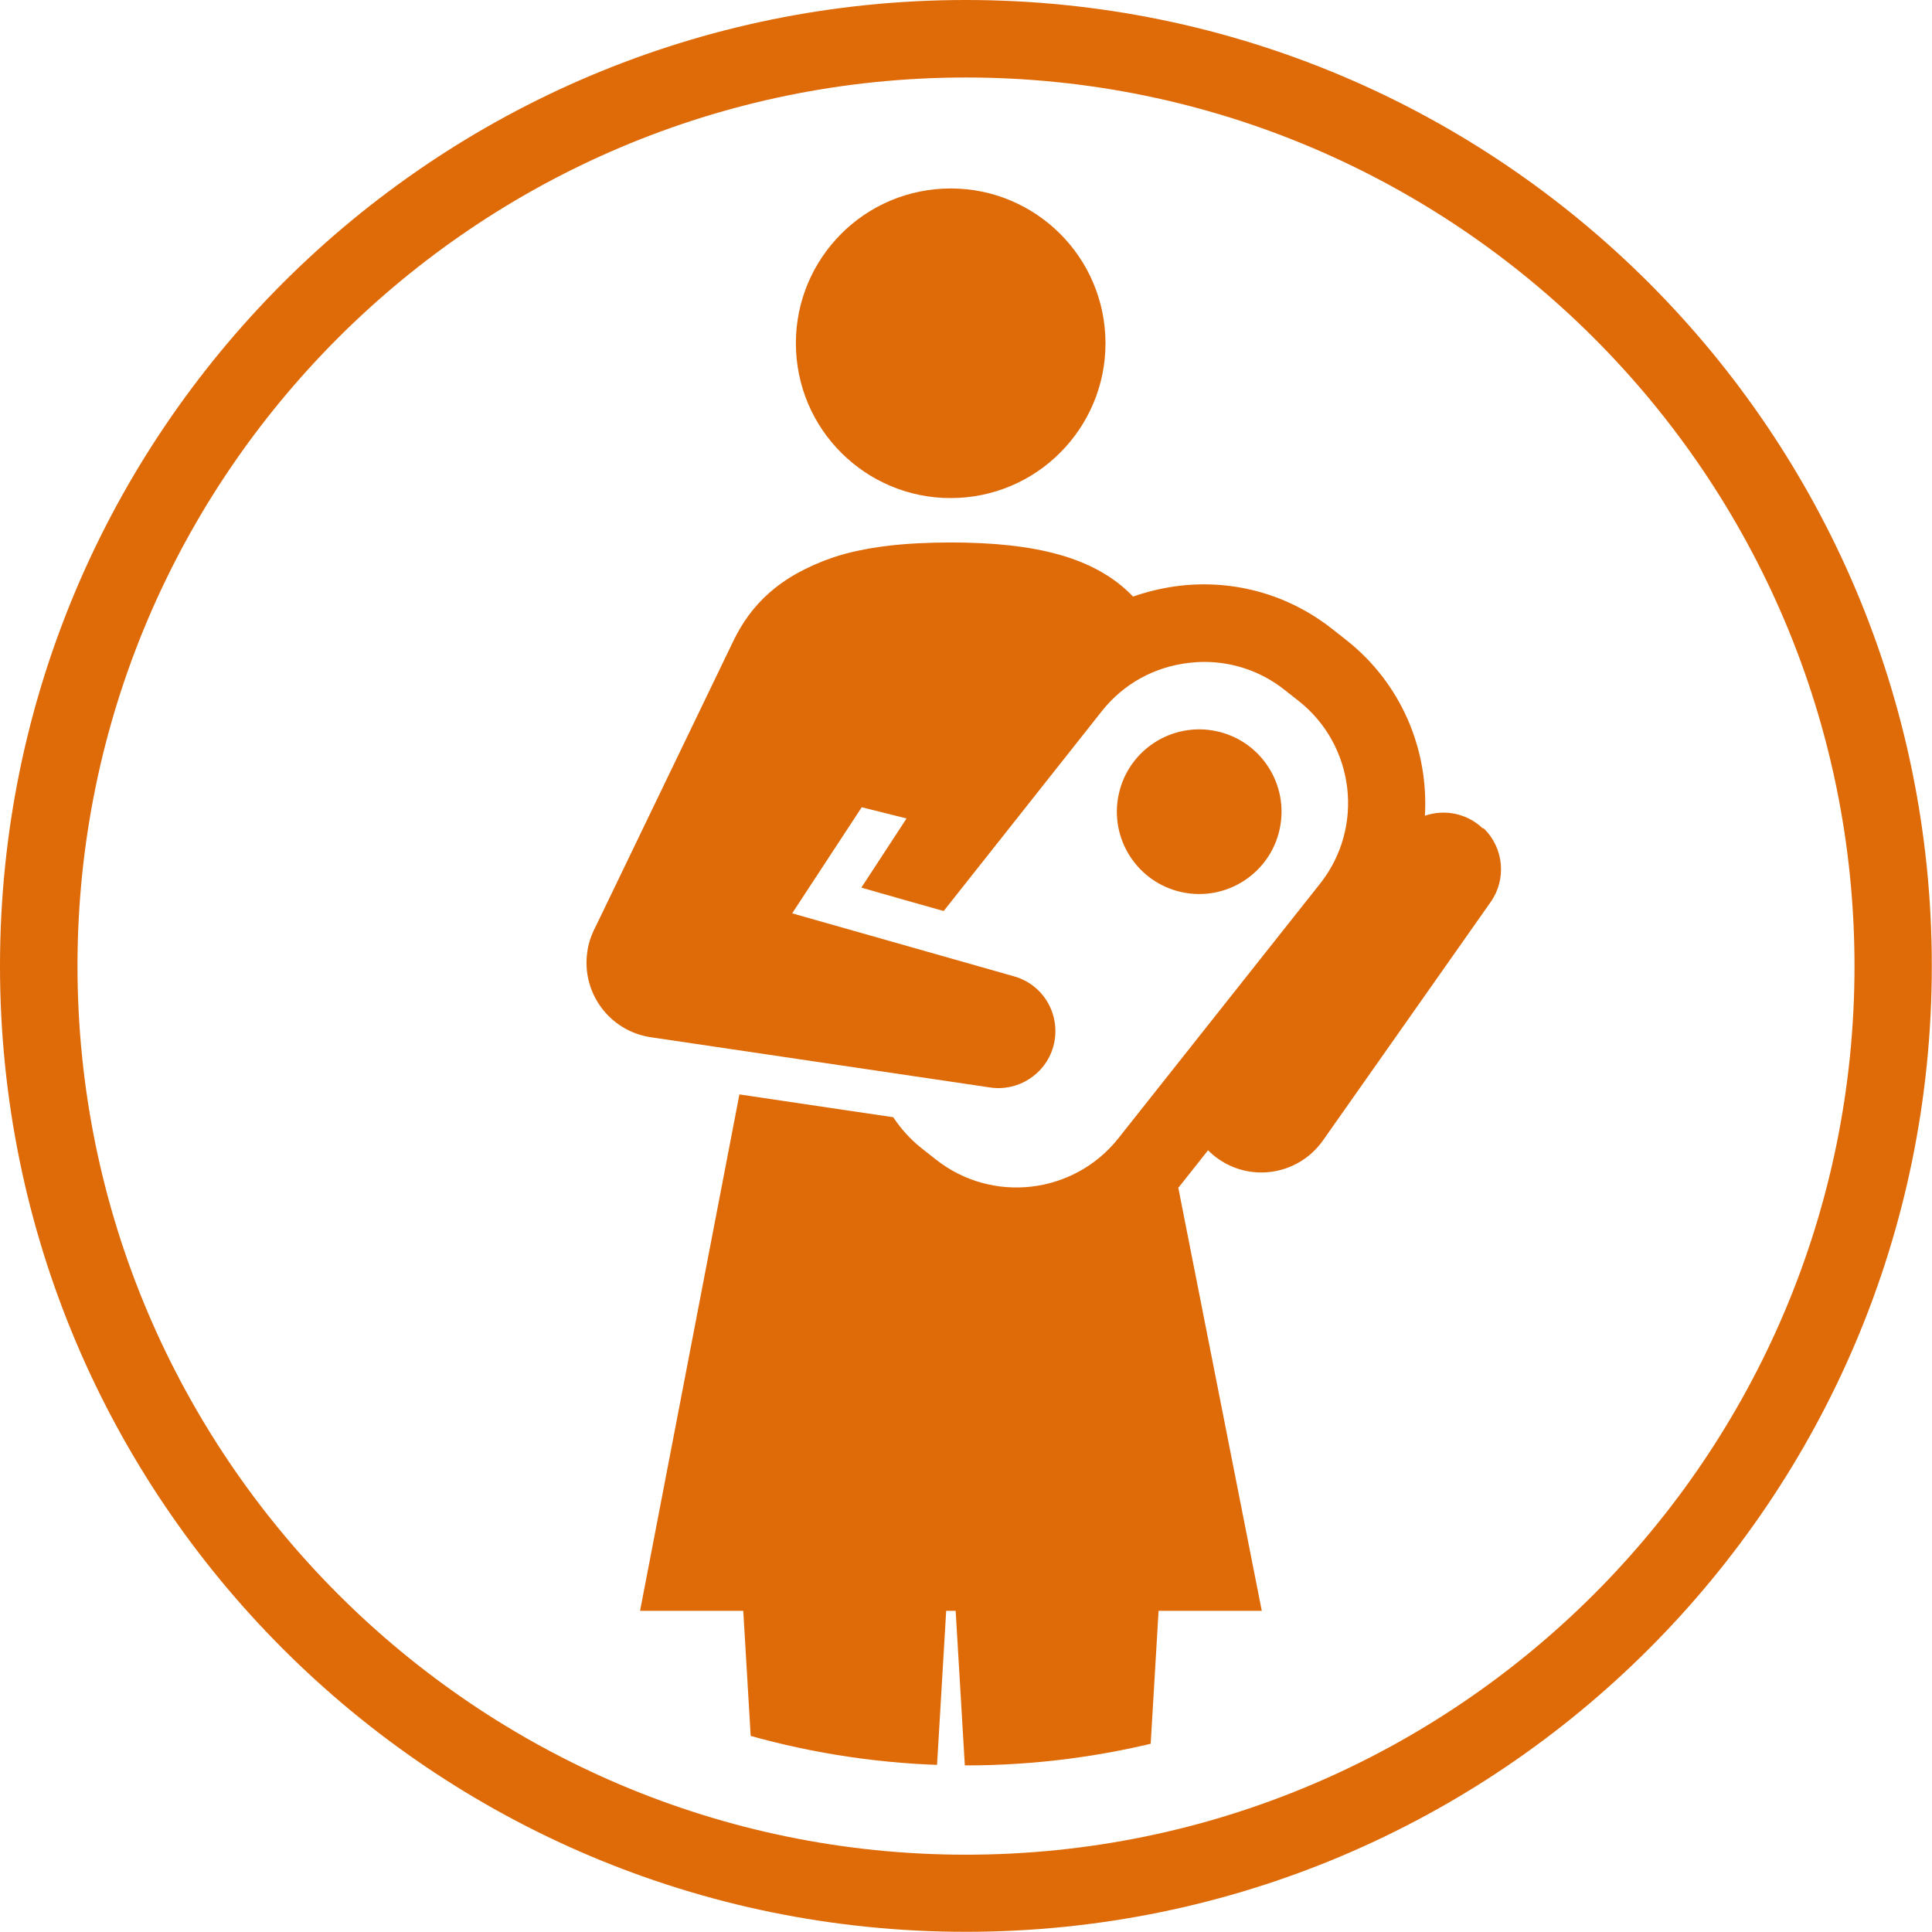 <?xml version="1.0" encoding="UTF-8"?>
<svg id="_レイヤー_2" data-name="レイヤー 2" xmlns="http://www.w3.org/2000/svg" xmlns:xlink="http://www.w3.org/1999/xlink" viewBox="0 0 99.97 99.97">
  <defs>
    <style>
      .cls-1 {
        clip-path: url(#clippath);
      }

      .cls-2 {
        fill: none;
      }

      .cls-2, .cls-3 {
        stroke-width: 0px;
      }

      .cls-3 {
        fill: #de6a08;
      }
    </style>
    <clipPath id="clippath">
      <circle class="cls-2" cx="49.98" cy="49.98" r="41.37"/>
    </clipPath>
  </defs>
  <g id="_アイコン" data-name="アイコン">
    <g>
      <path class="cls-3" d="M49.98,4.01c25.35,0,45.98,20.62,45.98,45.98s-20.62,45.98-45.98,45.98S4.01,75.33,4.01,49.98,24.63,4.01,49.98,4.01M49.98,0C22.38,0,0,22.38,0,49.98s22.38,49.98,49.98,49.98,49.98-22.38,49.98-49.98S77.59,0,49.98,0h0Z"/>
      <g class="cls-1">
        <g>
          <circle class="cls-3" cx="49.19" cy="17.76" r="8.01" transform="translate(-.82 2.47) rotate(-2.85)"/>
          <path class="cls-3" d="M76.73,42.87c-.82-.79-1.99-1.01-3-.66.2-3.38-1.19-6.81-4.04-9.07l-.75-.59c-2.24-1.77-5.04-2.57-7.9-2.24-.83.1-1.64.29-2.41.56-1.96-2.05-5.08-2.8-9.44-2.8-2.38,0-4.38.22-6.04.76-2.9.99-4.32,2.52-5.2,4.33l-6.99,14.5-.24.49c-.16.34-.28.71-.33,1.1-.31,2.12,1.15,4.1,3.28,4.42l17.56,2.6c1.44.22,2.86-.67,3.27-2.11.44-1.57-.46-3.2-2.03-3.64l-11.48-3.26,3.6-5.49,2.32.58-2.34,3.58,2.17.62h0l2.09.59,8.19-10.35c1.11-1.4,2.7-2.28,4.49-2.49.27-.03.53-.05.8-.05,1.51,0,2.96.5,4.15,1.44l.75.59c2.9,2.3,3.4,6.53,1.1,9.44l-10.44,13.18c-2.3,2.9-6.53,3.4-9.44,1.1l-.75-.59c-.58-.46-1.07-1.01-1.46-1.6l-2.44-.36h0l-5.52-.82-5.14,26.72h5.34l2.04,34.39c.09,1.6,1.37,2.92,3.02,3.02,1.77.11,3.29-1.24,3.4-3.02l2.04-34.39h.49l2.04,34.39c.09,1.6,1.37,2.92,3.02,3.02,1.77.11,3.29-1.24,3.4-3.02l2.04-34.39h5.34l-4.32-21.89s.04-.05.06-.07l1.48-1.87c.16.16.33.31.52.44,1.76,1.24,4.18.81,5.42-.94l8.68-12.34c.83-1.17.7-2.8-.37-3.83Z"/>
          <circle class="cls-3" cx="62.06" cy="42" r="4.26" transform="translate(7.94 93.84) rotate(-77.86)"/>
        </g>
      </g>
    </g>
  </g>
</svg>